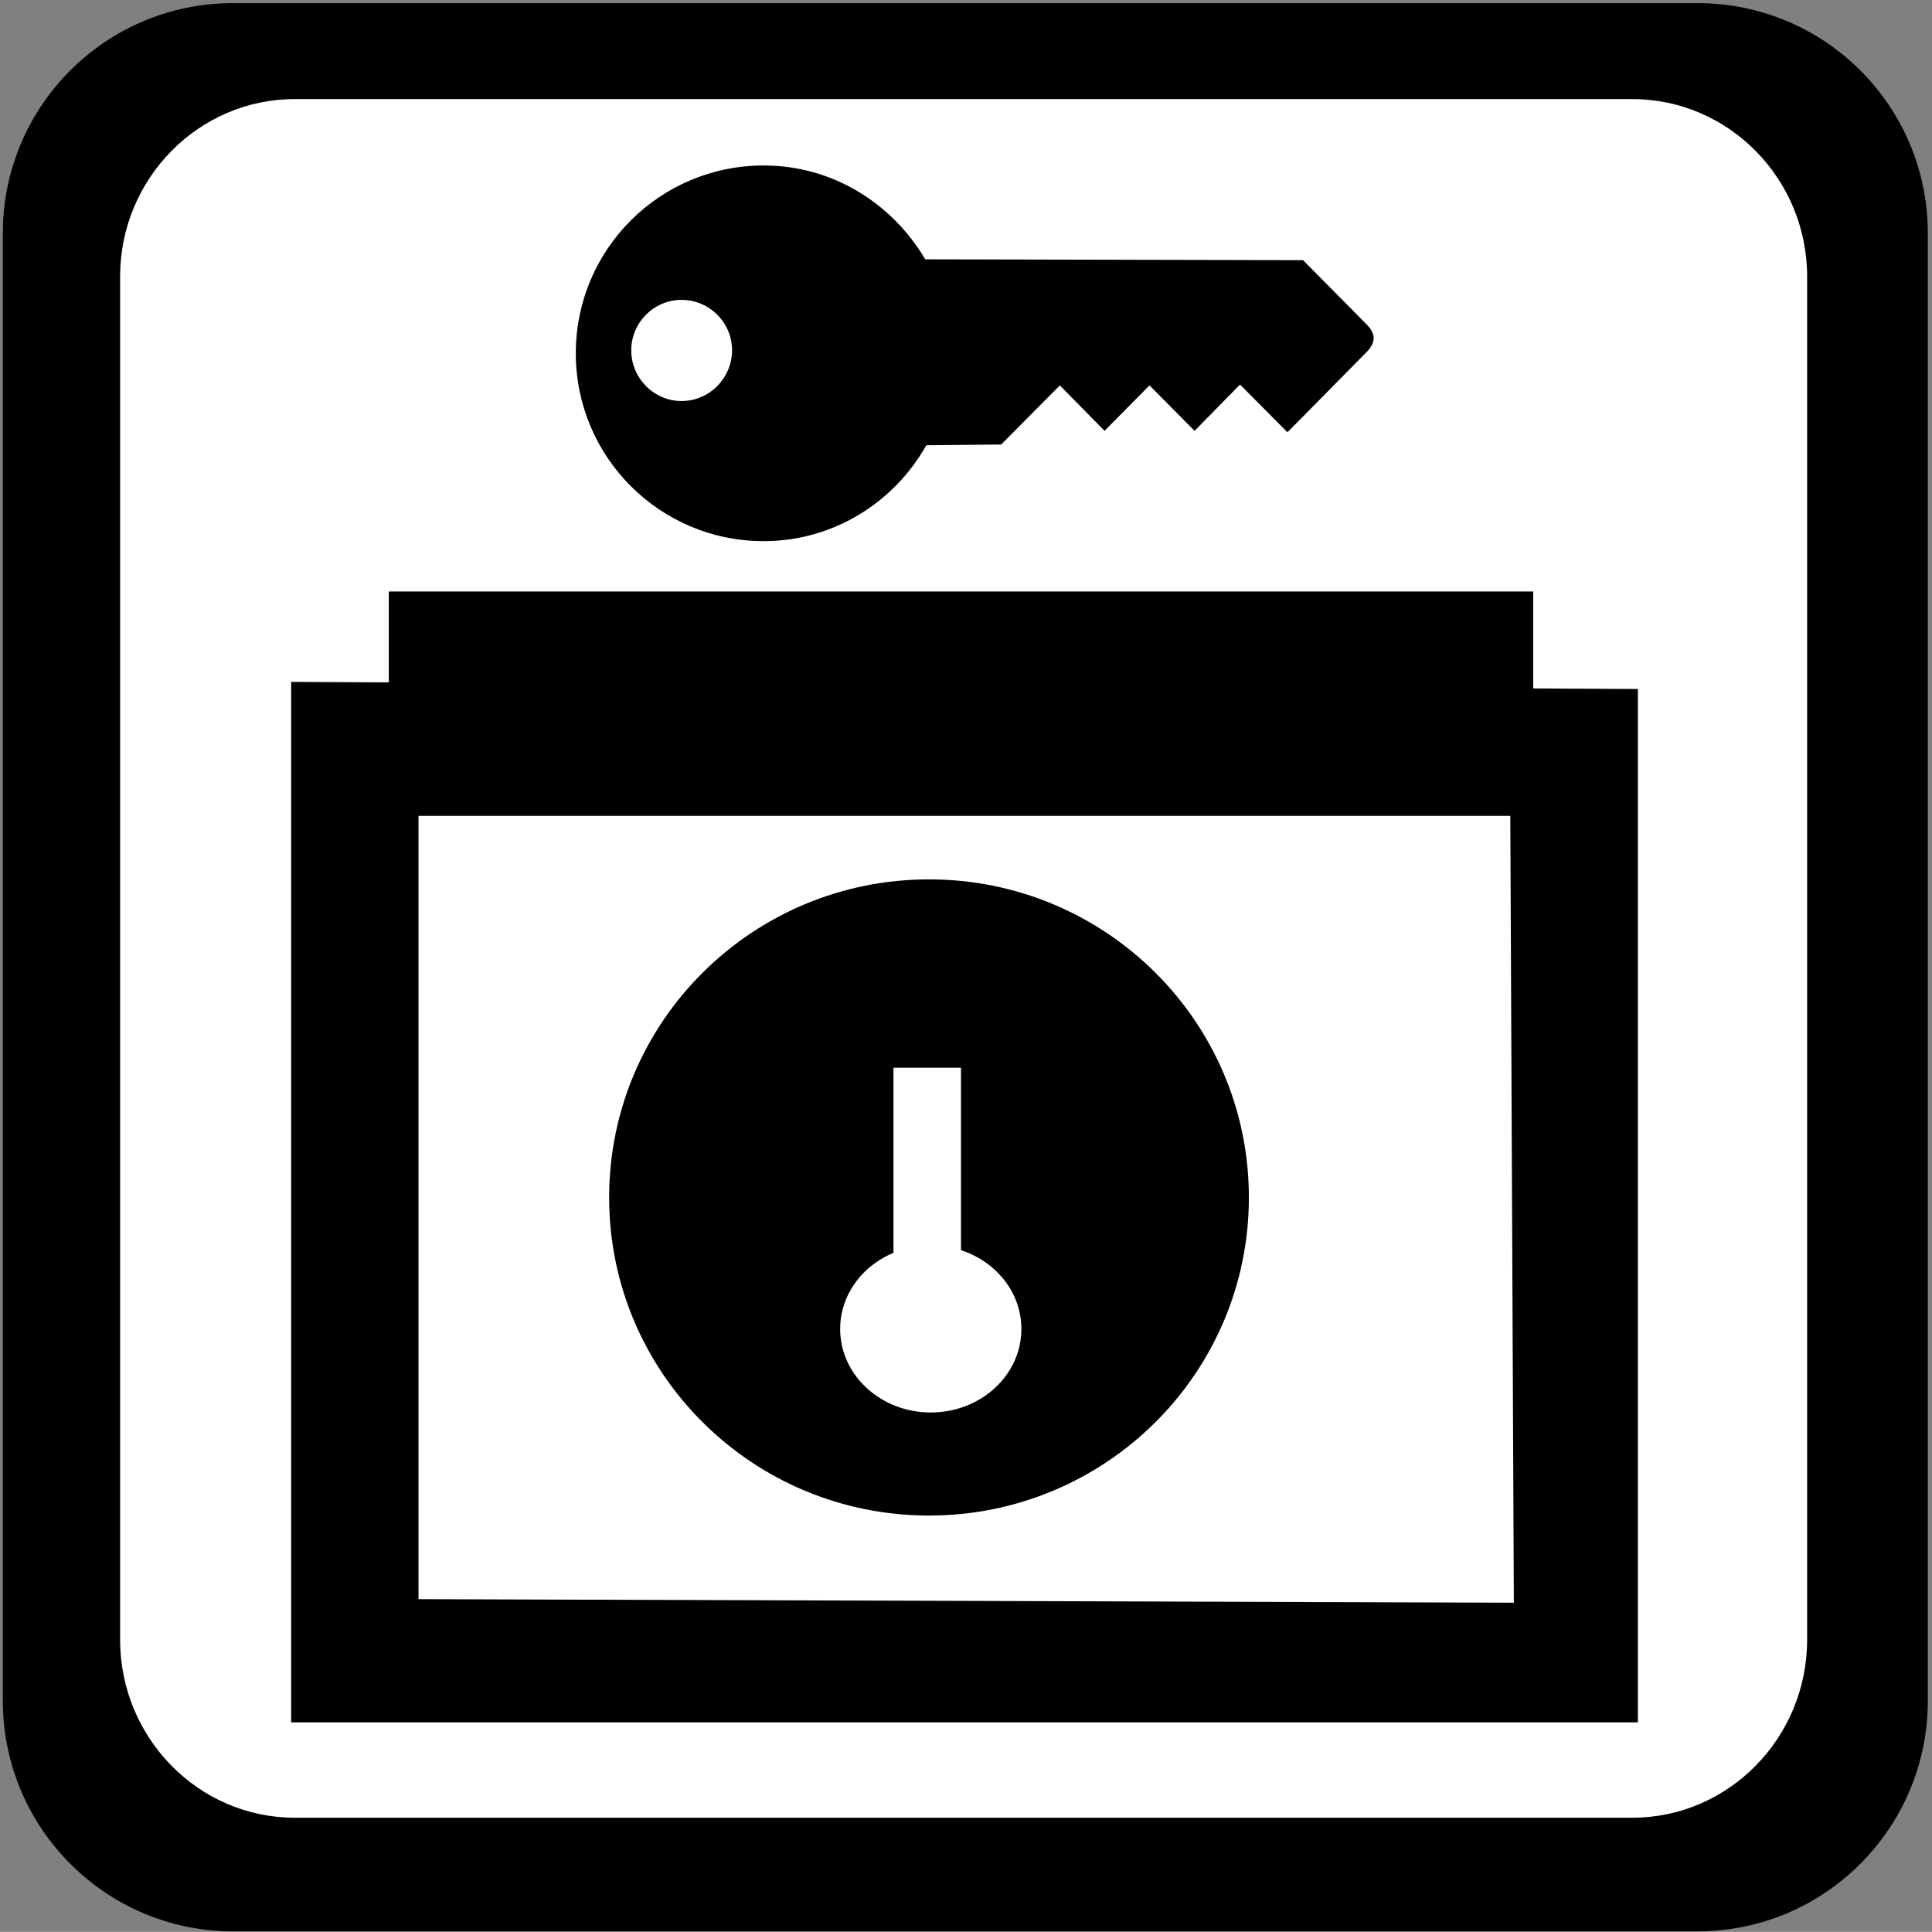 <?xml version="1.0"?><svg width="123.547" height="123.539" xmlns="http://www.w3.org/2000/svg">
 <rect width="100%" height="100%" fill="#808080" stroke="none"/>
 <title>secure item</title>
 <g>
  <title>Layer 1</title>
  <path fill="black" id="svg_2" d="m108.561,123.504c8.126,0 14.719,-6.605 14.719,-14.746l0,-93.843c0,-8.133 -6.593,-14.715 -14.719,-14.715l-93.67,0c-8.118,0 -14.711,6.581 -14.711,14.715l0,93.843c0,8.141 6.593,14.746 14.712,14.746l93.669,0z"/>
  <path id="svg_3" fill="#FFFFFF" d="m18.84,6.337c-6.148,0 -11.16,5.092 -11.16,11.35l0,87.166c0,6.28 5.012,11.386 11.161,11.386l85.546,0c6.156,0 11.175,-5.107 11.175,-11.386l0,-87.166c0,-6.258 -5.019,-11.35 -11.175,-11.35l-85.547,0z"/>
  <path fill="black" id="svg_4" d="m82.305,27.621l-3.008,-3.031l-2.906,2.961l-2.883,-2.906l-2.875,2.906l-2.859,-2.906l-3.75,3.781l-4.789,0.047c-2.047,3.641 -5.93,6.133 -10.398,6.133c-6.641,0 -12.016,-5.375 -12.016,-12.016s5.375,-12.008 12.016,-12.008c4.422,0 8.227,2.438 10.328,6l24.164,0.055l4.055,4.102c0.633,0.633 0.578,1.172 0.023,1.758l-5.031,5.102m-38.79,-1.954c1.781,0 3.227,-1.469 3.227,-3.25c0,-1.758 -1.445,-3.219 -3.227,-3.219s-3.219,1.461 -3.219,3.219c0,1.781 1.438,3.25 3.219,3.25z"/>
  <path fill="black" id="svg_5" d="m104.74,44.059l0,66.083l-86.122,0l0,-66.537l86.122,0.455zm-77.977,8.116l0,50.087l70.044,0.227l-0.227,-50.315l-69.817,0z"/>
  <path id="svg_9" d="m61.453,76.688l-3.498,7.63l3.498,-7.63z" opacity="0.5" stroke-linecap="null" stroke-linejoin="null" stroke-dasharray="null" stroke-width="null" fill="black"/>
  <rect id="svg_13" height="13.864" width="4.318" y="67.597" x="57.589" stroke-linecap="null" stroke-linejoin="null" stroke-dasharray="null" stroke-width="null" fill="#FFFFFF"/>
  <path id="svg_10" d="m38.953,76.575c0,-11.238 9.154,-20.341 20.455,-20.341c11.301,0 20.455,9.103 20.455,20.341c0,11.238 -9.154,20.341 -20.455,20.341c-11.301,0 -20.455,-9.103 -20.455,-20.341z" stroke-linecap="null" stroke-linejoin="null" stroke-dasharray="null" fill="#000000"/>
  <path id="svg_11" d="m53.726,84.984c0,-2.951 2.594,-5.341 5.795,-5.341c3.202,0 5.795,2.39 5.795,5.341c0,2.951 -2.594,5.341 -5.795,5.341c-3.202,0 -5.795,-2.39 -5.795,-5.341z" stroke-linecap="null" stroke-linejoin="null" stroke-dasharray="null" stroke-width="null" fill="#ffffff"/>
  <rect id="svg_14" height="13.864" width="4.318" y="68.279" x="57.135" stroke-linecap="null" stroke-linejoin="null" stroke-dasharray="null" stroke-width="null" fill="#FFFFFF"/>
  <path id="svg_15" d="m24.862,37.825c24.394,0 52.64,0 73.182,0l0,6.818l-73.182,0l0,-6.818z" stroke-linecap="round" stroke-linejoin="round" stroke-dasharray="null" stroke-width="null" fill="#000000"/>
  <rect id="svg_17" height="0" width="0.227" y="52.597" x="-30.82" stroke-linecap="null" stroke-linejoin="null" stroke-dasharray="null" stroke-width="null" fill="#FFFFFF"/>
 </g>
 <defs>
  <linearGradient id="svg_12">
   <stop offset="0.418" stop-color="#000000"/>
   <stop offset="1" stop-color="#ffffff"/>
  </linearGradient>
 </defs>
</svg>